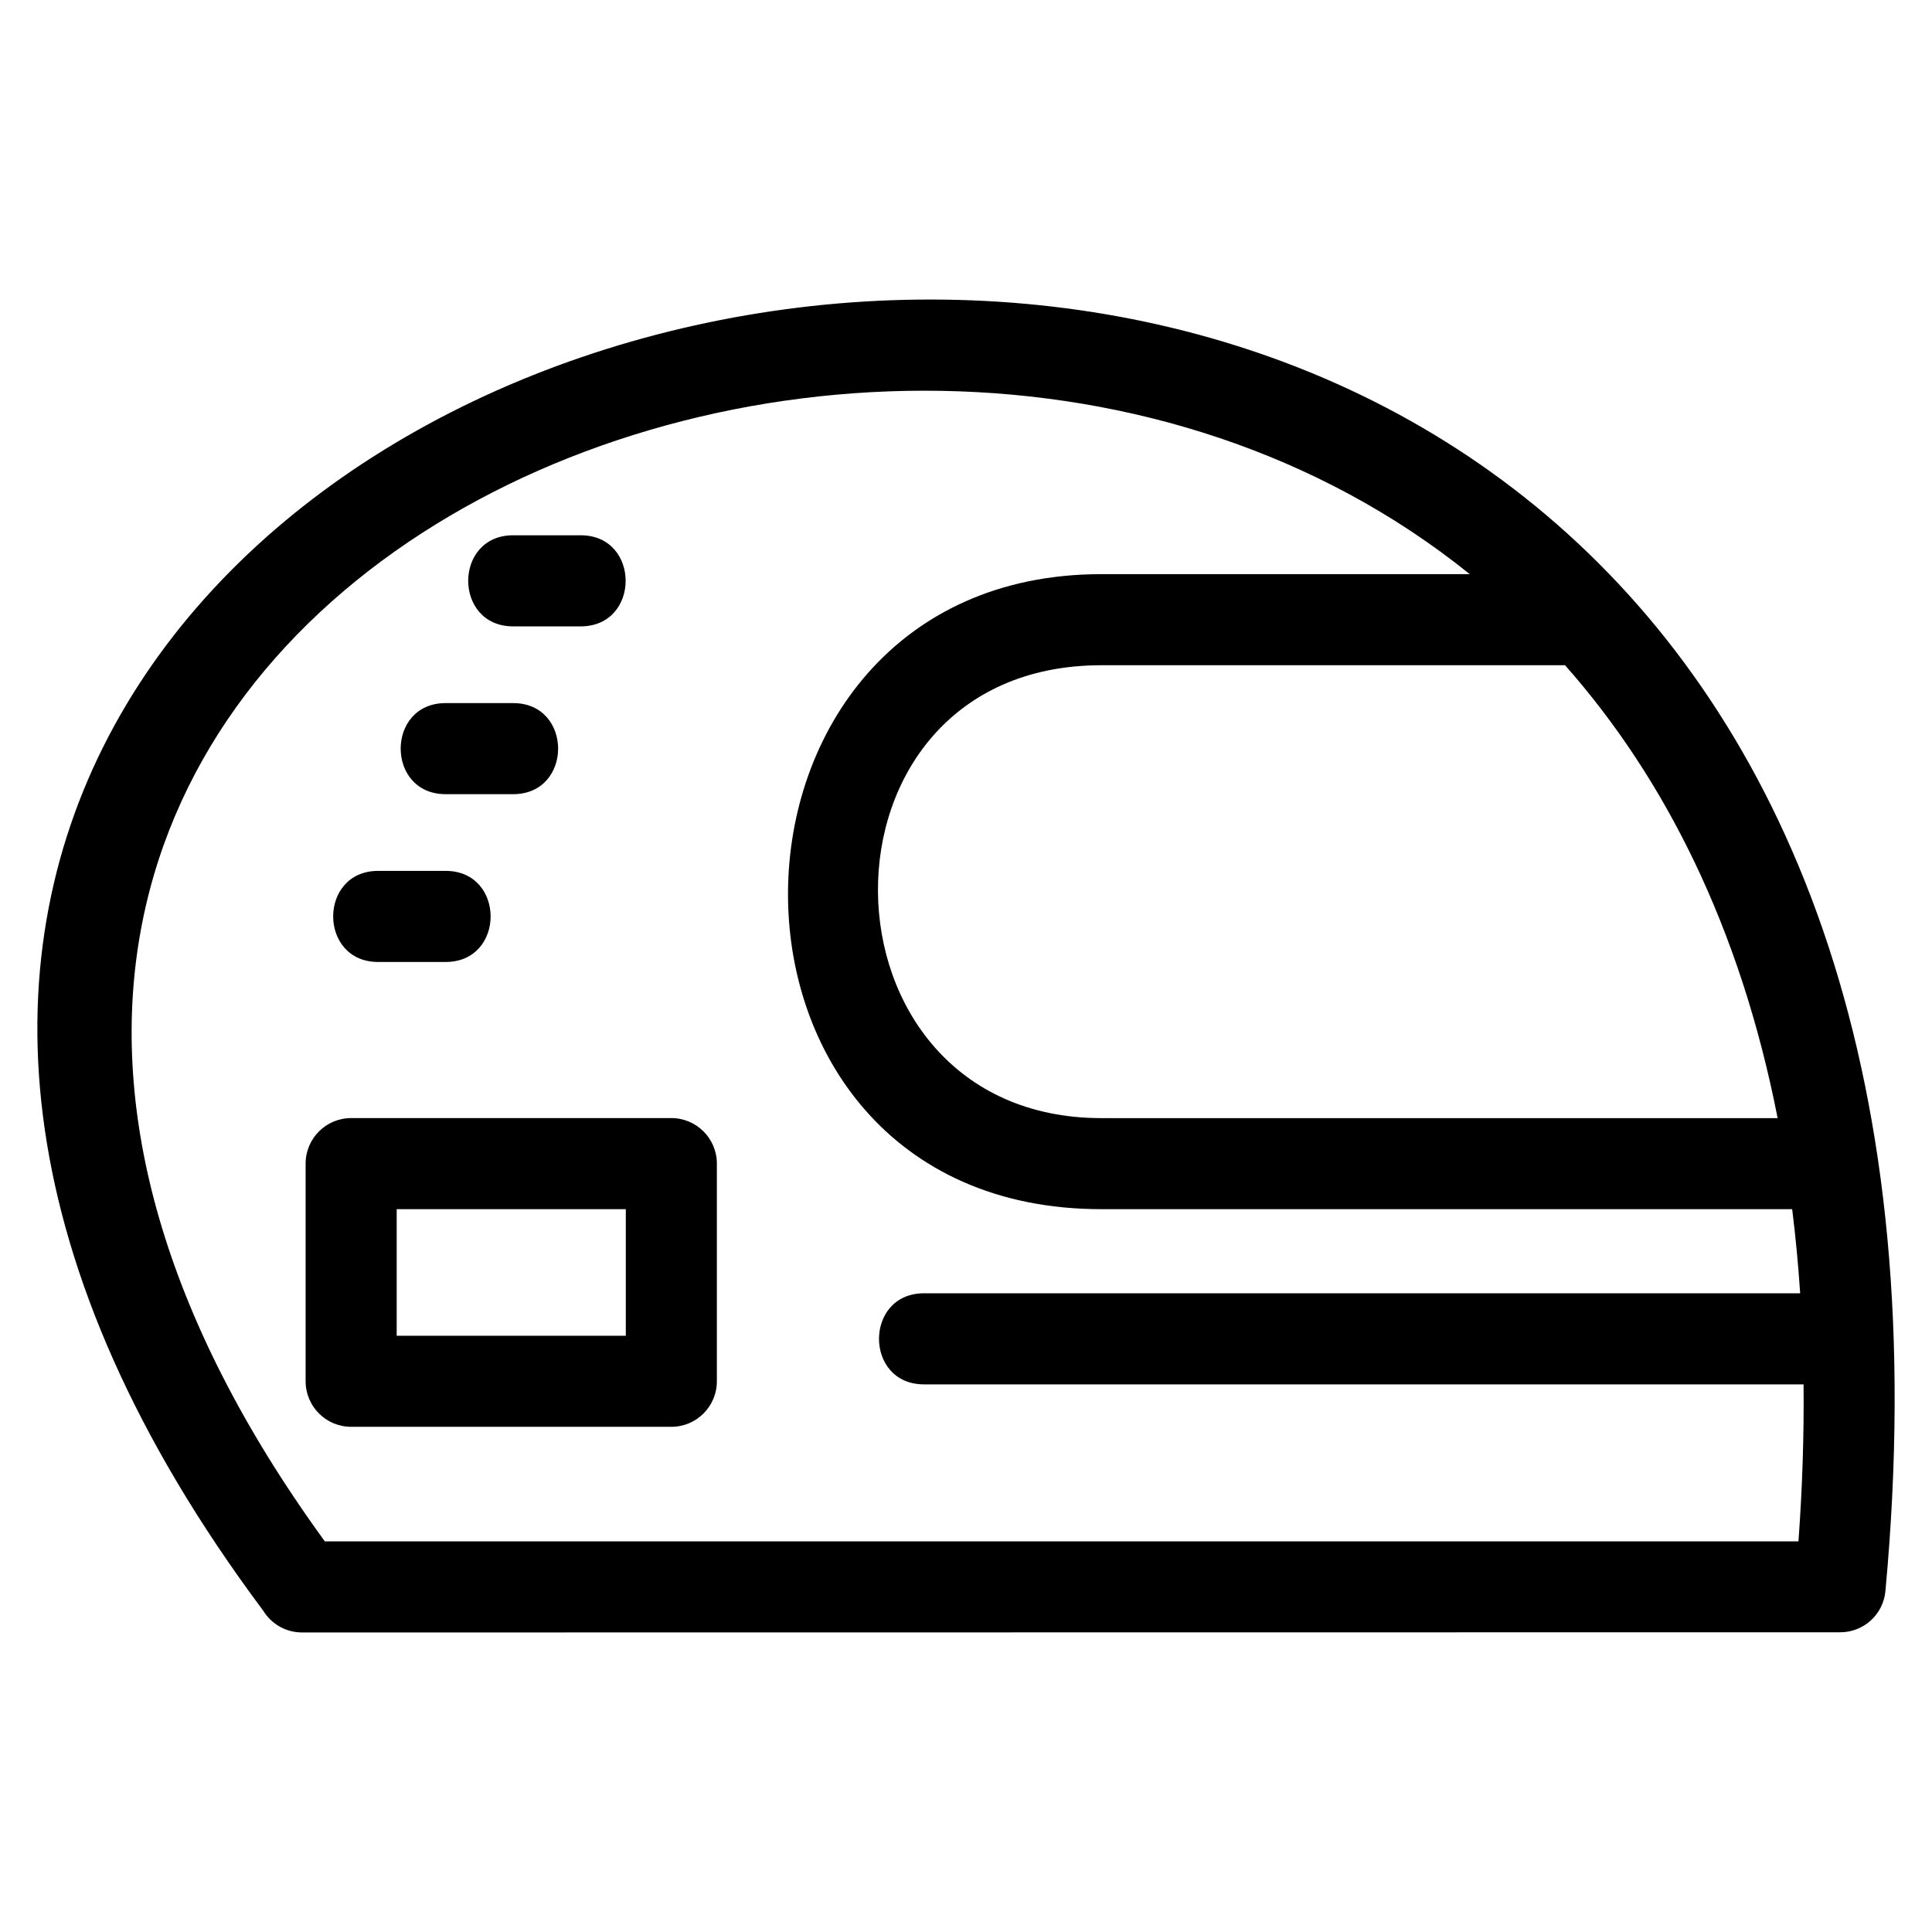 <?xml version="1.0" encoding="UTF-8"?>
<!-- Uploaded to: ICON Repo, www.iconrepo.com, Generator: ICON Repo Mixer Tools -->
<svg fill="#000000" width="800px" height="800px" version="1.1" viewBox="144 144 512 512" xmlns="http://www.w3.org/2000/svg">
 <path d="m224.05 576.62c-4.363 0-8.184-2.316-10.305-5.785-273.2-365.9 480.52-549.33 429.91-5.199-0.566 6.25-5.812 10.941-11.973 10.938l-407.63 0.047zm85.797-112.18h-60.719v33.551h60.719zm-72.789-24.137h84.855c6.664 0 12.066 5.402 12.066 12.066v57.684c0 6.664-5.402 12.066-12.066 12.066h-84.855c-6.664 0-12.066-5.402-12.066-12.066v-57.684c0-6.664 5.402-12.066 12.066-12.066zm25.047-65.508c15.887 0 15.887 24.137 0 24.137h-17.895c-15.887 0-15.887-24.137 0-24.137zm17.887-44.469c15.887 0 15.887 24.137 0 24.137h-17.887c-15.895 0-15.895-24.137 0-24.137zm17.895-44.473c15.887 0 15.887 24.141 0 24.141h-17.895c-15.887 0-15.887-24.141 0-24.141zm321.05 178.59h-183.05c-111.95 0-109.53-168.29 0-168.29h97.613c-161.11-129.82-478.55 15.562-303.42 256.32h390.53c1.055-14.441 1.488-28.301 1.352-41.602h-233.1c-15.887 0-15.887-24.137 0-24.137h232.2c-0.504-7.641-1.219-15.066-2.117-22.301zm-60.184-144.15h-122.87c-79.832 0-78.07 120.02 0 120.02h179.21c-9.93-50.652-30.008-90.254-56.34-120.02z"/>
</svg>
